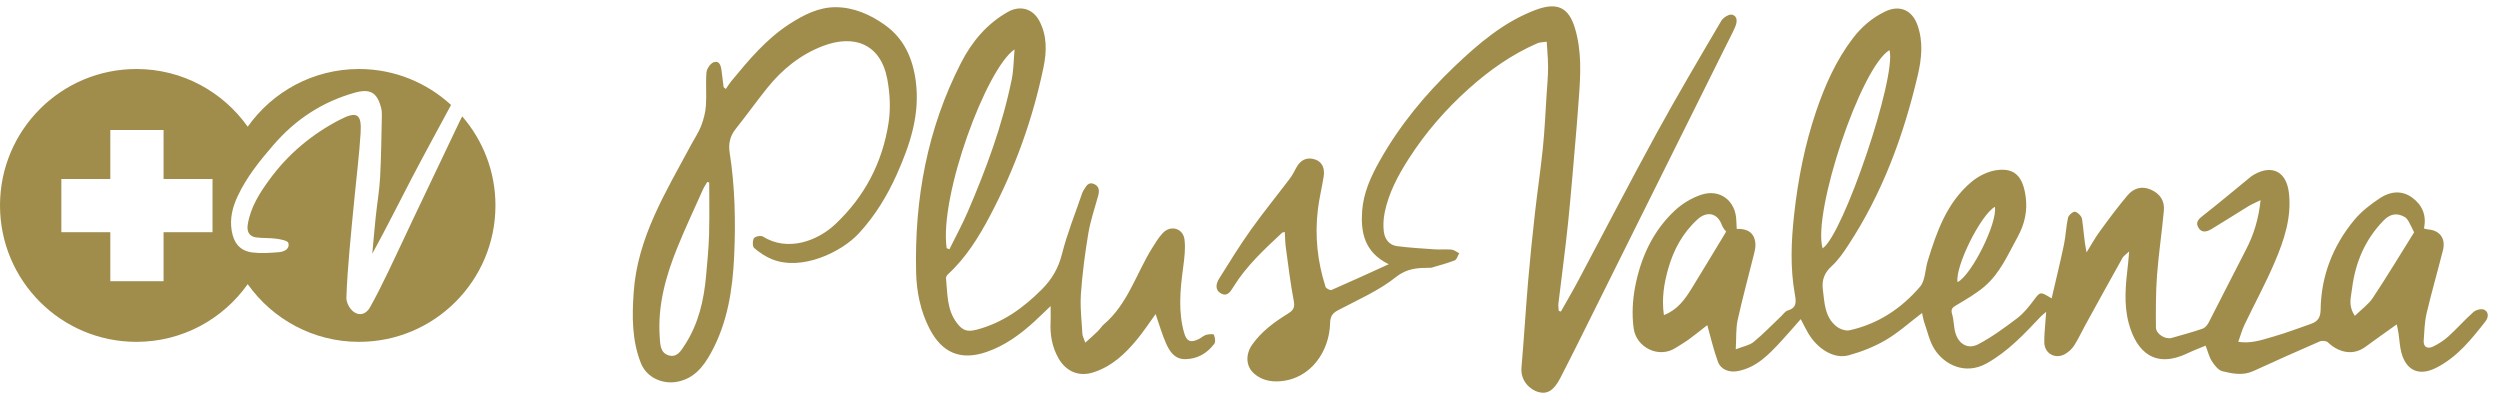 <?xml version="1.0" encoding="utf-8"?>
<svg width="237px" height="38px" viewBox="0 0 237 38" version="1.1" xmlns:xlink="http://www.w3.org/1999/xlink" xmlns="http://www.w3.org/2000/svg">
  <g id="Logotype">
    <g id="Logotype">
      <path d="M104.225 0.791C104.79 0.963 104.684 1.54 104.486 1.994C104.247 2.546 103.959 3.078 103.691 3.618C99.535 11.971 95.38 20.325 91.222 28.677C90.125 30.879 89.039 33.087 87.907 35.273C87.308 36.429 86.678 36.796 85.841 36.561C85.108 36.355 84.135 35.544 84.248 34.236C84.486 31.482 84.65 28.722 84.884 25.969C85.065 23.84 85.288 21.714 85.526 19.59C85.759 17.521 86.07 15.459 86.28 13.386C86.447 11.751 86.515 10.107 86.623 8.465C86.681 7.579 86.764 6.693 86.771 5.806C86.776 5.274 86.737 4.742 86.696 4.171C86.677 3.908 86.658 3.636 86.641 3.352C86.279 3.408 85.993 3.394 85.757 3.498C83.356 4.541 81.249 6.024 79.299 7.763C77.078 9.743 75.148 11.964 73.546 14.468C72.541 16.039 71.665 17.678 71.284 19.523C71.159 20.128 71.121 20.781 71.203 21.39C71.296 22.069 71.717 22.639 72.454 22.732C73.642 22.881 74.841 22.956 76.036 23.036C76.276 23.052 76.518 23.047 76.759 23.042C77.045 23.036 77.33 23.03 77.611 23.059C77.865 23.086 78.102 23.283 78.346 23.404C78.208 23.636 78.122 23.999 77.923 24.078C77.203 24.364 76.444 24.555 75.699 24.778C75.667 24.788 75.632 24.785 75.596 24.783C75.578 24.782 75.56 24.781 75.542 24.781C74.399 24.795 73.408 24.82 72.337 25.671C70.7 26.974 68.702 27.83 66.829 28.824C66.284 29.114 66.118 29.453 66.104 30.052C66.044 32.607 64.349 35.331 61.322 35.542C60.42 35.605 59.59 35.41 58.916 34.827C58.106 34.128 58.069 32.992 58.724 32.062C59.604 30.815 60.804 29.939 62.08 29.149C62.51 28.883 62.795 28.637 62.672 27.989C62.345 26.278 62.139 24.542 61.902 22.814C61.839 22.355 61.841 21.888 61.811 21.39C61.687 21.422 61.598 21.419 61.553 21.462C59.872 23.038 58.169 24.599 56.945 26.585L56.93 26.61C56.645 27.071 56.341 27.564 55.727 27.193C55.151 26.845 55.311 26.251 55.595 25.794C56.565 24.243 57.526 22.683 58.585 21.195C59.766 19.535 61.058 17.954 62.288 16.328C62.523 16.018 62.704 15.664 62.887 15.317C63.292 14.542 63.917 14.256 64.685 14.515C65.331 14.733 65.633 15.32 65.493 16.163C65.323 17.19 65.077 18.206 64.95 19.238C64.643 21.738 64.902 24.194 65.674 26.589C65.723 26.741 66.109 26.942 66.237 26.887C67.985 26.129 69.716 25.331 71.665 24.446C69.341 23.309 68.994 21.4 69.145 19.363C69.271 17.676 69.97 16.133 70.797 14.66C72.684 11.301 75.112 8.355 77.887 5.71C80.16 3.543 82.551 1.49 85.555 0.349C87.701 -0.466 88.74 0.164 89.313 2.057C89.978 4.253 89.853 6.501 89.681 8.748C89.611 9.658 89.552 10.569 89.472 11.479C89.21 14.493 88.974 17.509 88.666 20.517C88.402 23.081 88.05 25.637 87.746 28.198C87.729 28.346 87.745 28.499 87.761 28.652C87.769 28.723 87.777 28.794 87.781 28.865C87.847 28.887 87.914 28.911 87.982 28.935C88.537 27.949 89.112 26.974 89.643 25.975C92.103 21.351 94.504 16.695 97.018 12.099C99.001 8.476 101.106 4.918 103.199 1.356C103.378 1.052 103.957 0.709 104.225 0.791ZM23.89 1.755C25.744 3.068 26.558 4.976 26.835 7.155C27.233 10.281 26.275 13.141 25.029 15.926C24.117 17.964 22.958 19.867 21.435 21.515C19.785 23.299 16.035 25.107 13.216 23.981C12.598 23.735 12.016 23.341 11.509 22.909C11.341 22.765 11.345 22.22 11.484 21.983C11.585 21.812 12.132 21.699 12.32 21.816C14.705 23.301 17.516 22.234 19.2 20.649C21.992 18.022 23.672 14.787 24.249 11.037C24.456 9.692 24.378 8.243 24.127 6.898C23.505 3.57 20.995 2.622 18.024 3.758C15.906 4.567 14.172 5.963 12.755 7.726C11.726 9.007 10.77 10.346 9.746 11.631C9.213 12.3 9.054 13.046 9.18 13.843C9.691 17.09 9.758 20.365 9.613 23.631C9.471 26.851 8.982 30.035 7.376 32.918C6.676 34.173 5.815 35.258 4.269 35.578C2.832 35.874 1.314 35.189 0.774 33.834C-0.089 31.665 -0.074 29.396 0.084 27.11C0.446 21.883 3.15 17.571 5.526 13.129C5.847 12.529 6.239 11.957 6.482 11.327C6.717 10.718 6.888 10.056 6.933 9.406C6.968 8.908 6.961 8.406 6.954 7.905C6.946 7.355 6.938 6.805 6.986 6.259C7.017 5.908 7.359 5.408 7.674 5.295C8.198 5.11 8.353 5.61 8.41 6.06C8.476 6.593 8.545 7.127 8.612 7.66C8.681 7.718 8.751 7.774 8.821 7.832C8.992 7.586 9.147 7.326 9.337 7.095C10.985 5.093 12.646 3.099 14.857 1.671C16.192 0.809 17.625 0.075 19.23 0.08C20.939 0.084 22.5 0.769 23.89 1.755ZM54.351 31.141C54.108 31.211 53.906 31.413 53.673 31.53C52.898 31.921 52.504 31.779 52.268 30.951C51.697 28.945 51.892 26.921 52.156 24.892C52.164 24.83 52.172 24.768 52.181 24.707C52.294 23.839 52.411 22.948 52.302 22.097C52.164 21.025 50.976 20.709 50.245 21.489C49.839 21.922 49.523 22.448 49.207 22.957C47.714 25.368 46.92 28.219 44.656 30.147C44.44 30.331 44.292 30.594 44.086 30.794C43.746 31.127 43.386 31.437 42.896 31.882C42.746 31.436 42.633 31.245 42.623 31.049C42.604 30.704 42.579 30.359 42.553 30.014C42.486 29.09 42.418 28.165 42.483 27.25C42.617 25.331 42.868 23.416 43.186 21.518C43.387 20.314 43.793 19.145 44.116 17.963C44.246 17.486 44.234 17.055 43.714 16.837C43.235 16.637 43.031 16.964 42.834 17.281C42.808 17.323 42.782 17.365 42.755 17.405C42.699 17.492 42.645 17.586 42.612 17.684C41.956 19.608 41.187 21.504 40.69 23.469C40.348 24.82 39.739 25.867 38.766 26.842C37.009 28.601 35.068 29.991 32.637 30.641C31.711 30.888 31.271 30.755 30.689 29.969C29.759 28.712 29.843 27.215 29.692 25.775C29.679 25.652 29.789 25.48 29.892 25.385C31.596 23.819 32.793 21.878 33.858 19.867C36.219 15.407 37.918 10.7 38.941 5.755C39.248 4.263 39.277 2.791 38.552 1.397C37.932 0.207 36.718 -0.129 35.555 0.529C33.547 1.665 32.139 3.359 31.107 5.375C27.913 11.614 26.691 18.291 26.86 25.236C26.905 27.054 27.265 28.863 28.119 30.532C29.3 32.839 31.061 33.604 33.506 32.773C35.273 32.174 36.748 31.093 38.107 29.844C38.556 29.431 38.991 29.004 39.61 28.413C39.61 28.643 39.612 28.842 39.614 29.021L39.614 29.022C39.617 29.367 39.62 29.637 39.607 29.906C39.548 31.136 39.745 32.302 40.37 33.383C41.09 34.63 42.302 35.127 43.636 34.705C45.409 34.146 46.696 32.929 47.833 31.539C48.436 30.803 48.961 30.004 49.566 29.171C49.911 30.16 50.168 31.089 50.557 31.959C50.899 32.724 51.366 33.457 52.383 33.445C53.542 33.43 54.446 32.884 55.124 31.997C55.267 31.811 55.195 31.389 55.091 31.127C55.058 31.042 54.593 31.071 54.351 31.141ZM174.509 28.966C174.742 28.762 175.266 28.637 175.519 28.76C175.965 28.977 175.922 29.492 175.641 29.852C174.302 31.566 172.943 33.272 170.936 34.277C169.335 35.078 168.113 34.535 167.657 32.801C167.505 32.226 167.486 31.617 167.397 31.025C167.355 30.743 167.289 30.465 167.227 30.147C166.157 30.912 165.198 31.582 164.257 32.275C162.969 33.223 161.581 32.702 160.701 31.854C160.548 31.706 160.139 31.672 159.925 31.764C157.812 32.679 155.711 33.621 153.617 34.578C152.639 35.025 151.651 34.821 150.703 34.592C150.314 34.499 149.955 34.038 149.71 33.662C149.446 33.257 149.333 32.754 149.104 32.165C148.552 32.396 147.962 32.613 147.399 32.884C144.329 34.36 142.569 32.79 141.826 30.074C141.317 28.212 141.529 26.348 141.742 24.481L141.761 24.316C141.793 24.038 141.811 23.759 141.856 23.234C141.532 23.54 141.329 23.659 141.23 23.836C140.043 25.958 138.87 28.087 137.699 30.217C137.346 30.858 137.041 31.53 136.647 32.145C136.446 32.462 136.136 32.746 135.812 32.942C134.881 33.502 133.812 32.92 133.809 31.834C133.808 31.22 133.859 30.605 133.914 29.938C133.94 29.626 133.967 29.302 133.99 28.961C133.769 29.151 133.608 29.269 133.473 29.411C131.906 31.06 130.383 32.716 128.332 33.853C126.333 34.961 124.369 33.998 123.415 32.522C122.934 31.779 122.745 30.845 122.443 29.991C122.341 29.706 122.299 29.399 122.223 29.068C121.045 29.962 119.996 30.918 118.797 31.622C117.708 32.262 116.489 32.744 115.269 33.079C113.883 33.46 112.309 32.495 111.406 30.945C111.198 30.586 111.017 30.211 110.723 29.65C110.057 30.402 109.48 31.082 108.875 31.733C107.714 32.983 106.549 34.234 104.756 34.577C103.957 34.73 103.161 34.454 102.877 33.699C102.461 32.592 102.204 31.425 101.862 30.22C101.33 30.633 100.733 31.118 100.114 31.571C99.715 31.863 99.28 32.106 98.864 32.375C97.263 33.415 95.128 32.333 94.884 30.533C94.709 29.245 94.775 27.872 95.021 26.591C95.553 23.822 96.7 21.291 98.805 19.337C99.492 18.699 100.373 18.171 101.26 17.868C103.063 17.253 104.582 18.438 104.616 20.333C104.62 20.565 104.638 20.797 104.654 21.098C105.624 21.059 106.318 21.415 106.421 22.441C106.453 22.764 106.382 23.109 106.303 23.43C105.784 25.531 105.209 27.619 104.742 29.732C104.565 30.532 104.627 31.385 104.563 32.509C105.267 32.232 105.855 32.142 106.249 31.818C107.178 31.056 108.013 30.18 108.888 29.353C109.078 29.173 109.246 28.908 109.473 28.84C110.351 28.575 110.297 28.042 110.161 27.28C109.713 24.771 109.817 22.256 110.097 19.72C110.465 16.383 111.108 13.12 112.183 9.946C113.016 7.485 114.07 5.12 115.657 3.033C116.476 1.957 117.485 1.087 118.709 0.495C120.081 -0.168 121.272 0.331 121.785 1.767C122.354 3.358 122.186 4.959 121.811 6.557C120.466 12.273 118.461 17.721 115.215 22.658C114.758 23.352 114.275 24.064 113.665 24.616C112.969 25.247 112.706 25.934 112.817 26.827C112.974 28.095 112.99 29.432 114.09 30.326C114.409 30.585 114.963 30.791 115.34 30.709C118.043 30.115 120.266 28.639 122.034 26.574C122.536 25.987 122.507 24.958 122.757 24.144C123.616 21.348 124.579 18.584 126.917 16.633C127.567 16.09 128.448 15.647 129.275 15.529C131.005 15.282 131.788 16.128 132.047 18.052C132.224 19.37 131.96 20.632 131.295 21.836C130.373 23.508 129.624 25.301 128.131 26.567C127.346 27.233 126.432 27.756 125.543 28.29C125.527 28.299 125.511 28.309 125.495 28.318C125.148 28.525 124.913 28.665 125.07 29.173C125.245 29.738 125.218 30.364 125.38 30.935C125.683 32.012 126.569 32.547 127.549 32.032C128.854 31.347 130.061 30.457 131.241 29.564C131.836 29.114 132.329 28.502 132.781 27.898C132.802 27.87 132.822 27.844 132.841 27.818C133.426 27.033 133.428 27.03 134.507 27.684C134.918 25.903 135.329 24.243 135.678 22.571C135.854 21.734 135.874 20.862 136.062 20.028C136.116 19.788 136.566 19.422 136.734 19.469C137.006 19.545 137.351 19.893 137.392 20.167C137.545 21.186 137.585 22.223 137.816 23.325C138.232 22.658 138.611 21.963 139.073 21.33C139.917 20.171 140.774 19.015 141.699 17.919C142.258 17.259 143.023 16.991 143.898 17.368C144.77 17.744 145.231 18.423 145.147 19.349C144.963 21.399 144.651 23.438 144.498 25.488C144.377 27.131 144.38 28.785 144.394 30.433C144.4 31.062 145.273 31.601 145.884 31.432C146.866 31.159 147.851 30.884 148.815 30.556C149.049 30.477 149.271 30.213 149.391 29.98C150.58 27.686 151.729 25.372 152.922 23.082C153.664 21.658 154.129 20.168 154.314 18.372C153.823 18.615 153.474 18.755 153.158 18.949C151.998 19.657 150.854 20.395 149.691 21.096C149.27 21.349 148.761 21.529 148.433 21.001C148.093 20.454 148.461 20.141 148.908 19.794C150.394 18.639 151.832 17.42 153.291 16.229C153.411 16.13 153.539 16.035 153.675 15.958C155.42 14.958 156.77 15.68 157 17.68C157.271 20.03 156.539 22.177 155.65 24.261C154.79 26.28 153.733 28.214 152.785 30.197C152.554 30.68 152.414 31.208 152.2 31.804C153.299 31.967 154.242 31.687 155.16 31.414C155.307 31.37 155.453 31.327 155.599 31.285C156.78 30.951 157.927 30.5 159.089 30.1C159.726 29.881 159.997 29.501 160.007 28.764C160.048 25.567 161.162 22.72 163.181 20.269C163.861 19.443 164.758 18.755 165.659 18.162C166.606 17.538 167.718 17.415 168.693 18.134C169.64 18.831 170.072 19.813 169.802 21.054C169.941 21.088 170.059 21.136 170.181 21.145C171.308 21.227 171.887 22.006 171.602 23.131C171.095 25.129 170.522 27.111 170.051 29.118C169.858 29.947 169.841 30.82 169.779 31.676C169.732 32.326 170.162 32.485 170.645 32.26C171.181 32.011 171.698 31.669 172.137 31.272C172.955 30.533 173.683 29.694 174.509 28.966ZM36.191 4.081C36.1 5.123 36.105 6.019 35.931 6.879C35.049 11.25 33.507 15.409 31.748 19.491C31.229 20.697 30.595 21.853 30.013 23.032C29.926 22.994 29.841 22.956 29.754 22.918C29.049 17.942 33.521 5.892 36.191 4.081ZM112.793 22.942C114.743 21.674 119.832 6.681 119.135 4.147C116.417 5.763 111.817 19.499 112.793 22.942ZM6.949 25.538C7.065 24.242 7.194 22.944 7.232 21.644C7.266 20.491 7.258 19.338 7.251 18.184C7.247 17.689 7.244 17.193 7.244 16.698C7.184 16.68 7.124 16.662 7.065 16.645C6.928 16.878 6.768 17.1 6.659 17.345C5.838 19.181 4.982 21.003 4.225 22.865C3.129 25.565 2.352 28.348 2.552 31.307C2.598 31.991 2.578 32.837 3.399 33.084C4.161 33.314 4.554 32.693 4.896 32.154C4.919 32.118 4.941 32.082 4.964 32.047C6.236 30.068 6.744 27.844 6.949 25.538ZM125.589 26.141C126.91 25.481 129.372 20.567 129.13 19.001C127.74 19.806 125.336 24.724 125.589 26.141ZM97.751 29.268C99.04 28.77 99.743 27.777 100.385 26.735C101.476 24.964 102.545 23.181 103.65 21.359C103.573 21.244 103.343 21.015 103.246 20.739C102.85 19.611 101.852 19.365 100.949 20.183C99.529 21.471 98.661 23.083 98.149 24.902C97.752 26.306 97.529 27.73 97.751 29.268ZM163.253 29.338C163.877 28.725 164.541 28.259 164.959 27.63C166.309 25.596 167.569 23.502 168.869 21.423C168.724 21.13 168.554 20.752 168.352 20.393C168.257 20.227 168.125 20.05 167.963 19.96C167.208 19.538 166.57 19.685 165.959 20.318C164.217 22.118 163.298 24.283 162.99 26.736C162.973 26.869 162.951 27.002 162.929 27.136C162.816 27.819 162.698 28.528 163.253 29.338Z" transform="translate(59.988 0.603)" id="Lettering" fill="#A08D4B" fill-rule="evenodd" stroke="none" />
      <path d="M20.147 15.473L15.506 15.473L15.506 20.115L10.458 20.115L10.458 15.473L5.816 15.473L5.816 10.426L10.458 10.426L10.458 5.784L15.506 5.784L15.506 10.426L20.147 10.426L20.147 15.473ZM43.818 4.489C43.757 4.608 43.699 4.719 43.645 4.829C43.617 4.881 43.596 4.924 43.585 4.947C43.483 5.161 43.382 5.375 43.279 5.588C41.881 8.518 40.484 11.447 39.091 14.379C38.332 15.974 37.598 17.581 36.827 19.171C36.27 20.321 35.708 21.472 35.079 22.585C34.625 23.387 33.845 23.454 33.254 22.756C33.013 22.472 32.827 22.029 32.839 21.665C32.887 20.187 33.004 18.71 33.128 17.236C33.272 15.535 33.448 13.837 33.612 12.138C33.807 10.11 34.062 8.086 34.187 6.054C34.299 4.237 33.841 3.965 32.193 4.819C29.564 6.182 27.338 8.045 25.581 10.432C24.624 11.732 23.752 13.091 23.488 14.733C23.384 15.381 23.591 15.868 24.285 15.964C24.91 16.049 25.556 15.999 26.181 16.087C26.594 16.144 27.272 16.262 27.334 16.49C27.494 17.072 26.926 17.324 26.435 17.365C25.604 17.435 24.753 17.495 23.93 17.393C22.79 17.251 22.176 16.547 21.971 15.367C21.763 14.159 22.052 13.076 22.539 12.038C23.38 10.243 24.613 8.716 25.909 7.215C27.998 4.791 30.526 3.127 33.594 2.255C35.076 1.834 35.748 2.203 36.131 3.685C36.194 3.928 36.206 4.191 36.2 4.444C36.155 6.388 36.139 8.335 36.034 10.276C35.966 11.519 35.751 12.754 35.621 13.994C35.499 15.166 35.401 16.339 35.292 17.512C36.61 15.114 37.815 12.684 39.071 10.279C39.687 9.103 40.314 7.934 40.944 6.767C41.456 5.817 41.971 4.869 42.483 3.921C42.576 3.749 42.669 3.577 42.76 3.406C40.46 1.298 37.402 0 34.035 0C29.675 0 25.827 2.164 23.484 5.47C21.141 2.164 17.294 0 12.933 0C5.79 0 0 5.79 0 12.933C0 20.077 5.79 25.866 12.933 25.866C17.294 25.866 21.141 23.703 23.484 20.396C25.827 23.703 29.675 25.866 34.035 25.866C41.178 25.866 46.969 20.077 46.969 12.933C46.969 9.703 45.776 6.756 43.818 4.489L43.818 4.489Z" transform="translate(0 6.542)" id="Symbol" fill="#A08D4B" stroke="none" />
    </g>
  </g>
</svg>